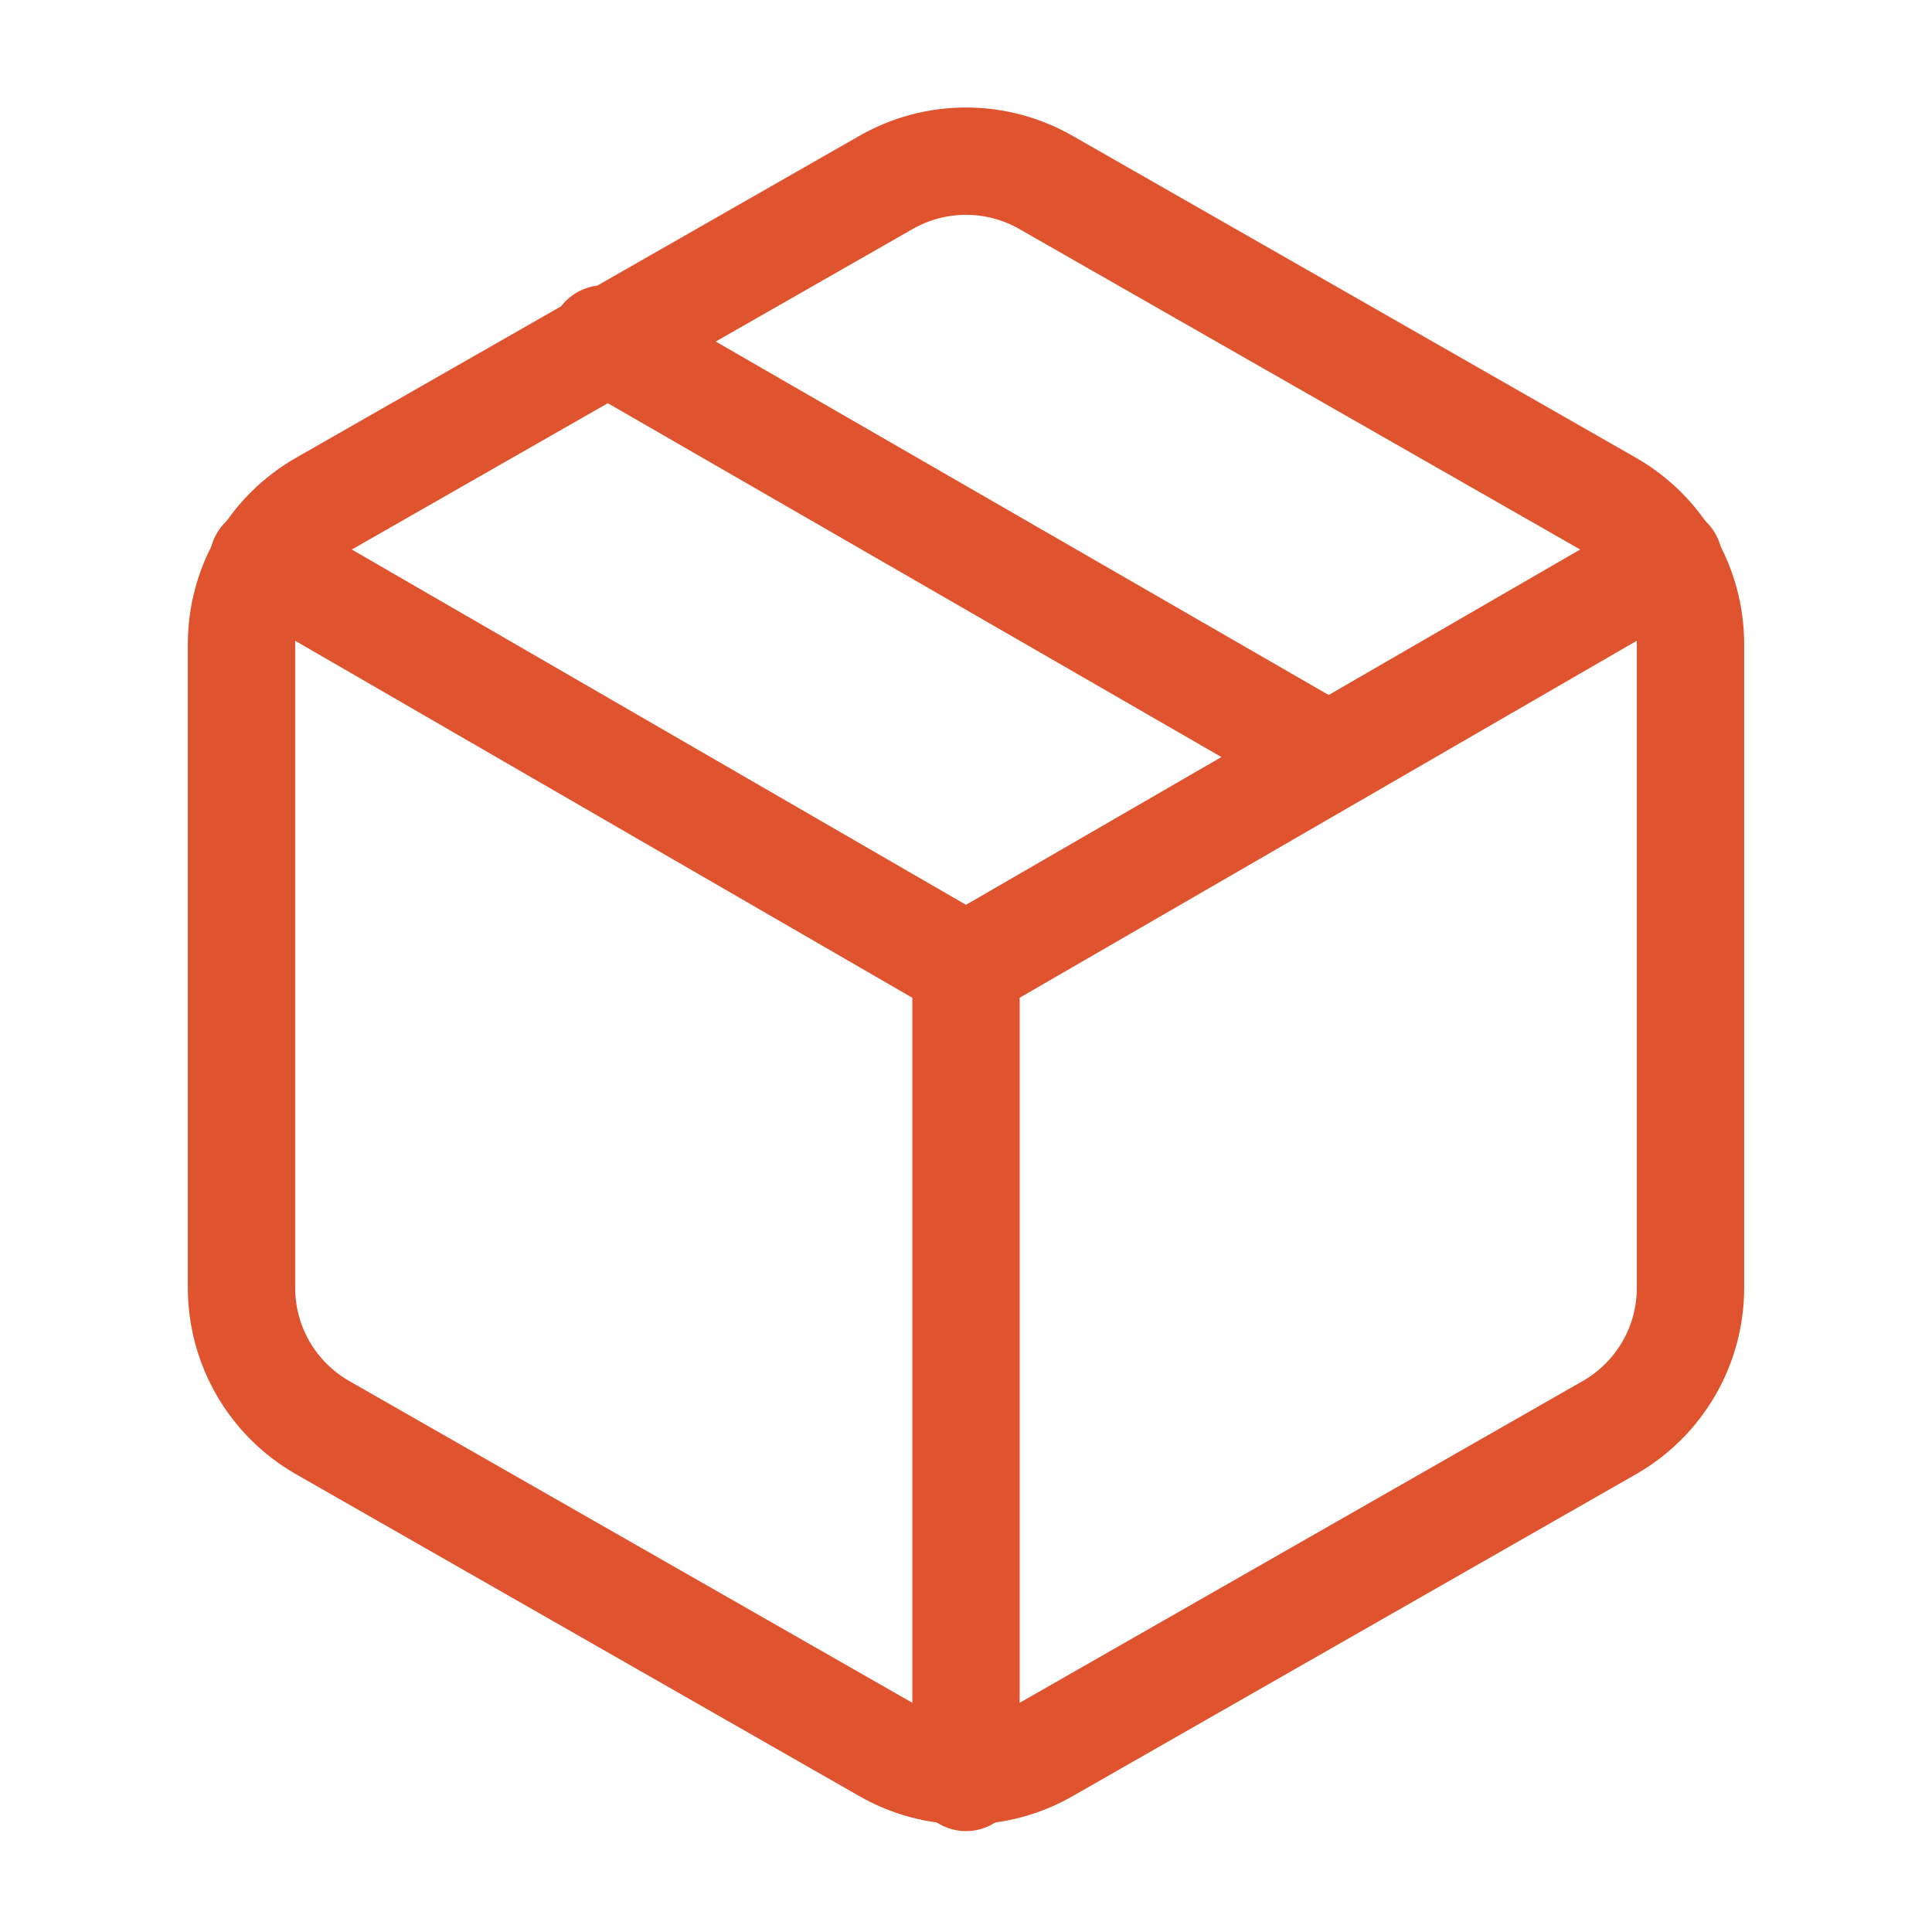 <svg width="72" height="72" viewBox="0 0 72 72" fill="none" xmlns="http://www.w3.org/2000/svg">
<path d="M49.5 28.2L22.5 12.63" stroke="#DF542E" stroke-width="4" stroke-linecap="round" stroke-linejoin="round"/>
<path d="M63 48V24C62.999 22.948 62.721 21.914 62.195 21.003C61.668 20.093 60.911 19.336 60 18.81L39 6.81C38.088 6.283 37.053 6.006 36 6.006C34.947 6.006 33.912 6.283 33 6.81L12 18.81C11.089 19.336 10.332 20.093 9.805 21.003C9.279 21.914 9.001 22.948 9 24V48C9.001 49.052 9.279 50.086 9.805 50.996C10.332 51.907 11.089 52.664 12 53.19L33 65.19C33.912 65.717 34.947 65.994 36 65.994C37.053 65.994 38.088 65.717 39 65.19L60 53.19C60.911 52.664 61.668 51.907 62.195 50.996C62.721 50.086 62.999 49.052 63 48Z" stroke="#DF542E" stroke-width="4" stroke-linecap="round" stroke-linejoin="round"/>
<path d="M9.809 20.88L35.999 36.03L62.189 20.88" stroke="#DF542E" stroke-width="4" stroke-linecap="round" stroke-linejoin="round"/>
<path d="M36 66.24V36" stroke="#DF542E" stroke-width="4" stroke-linecap="round" stroke-linejoin="round"/>
</svg>
